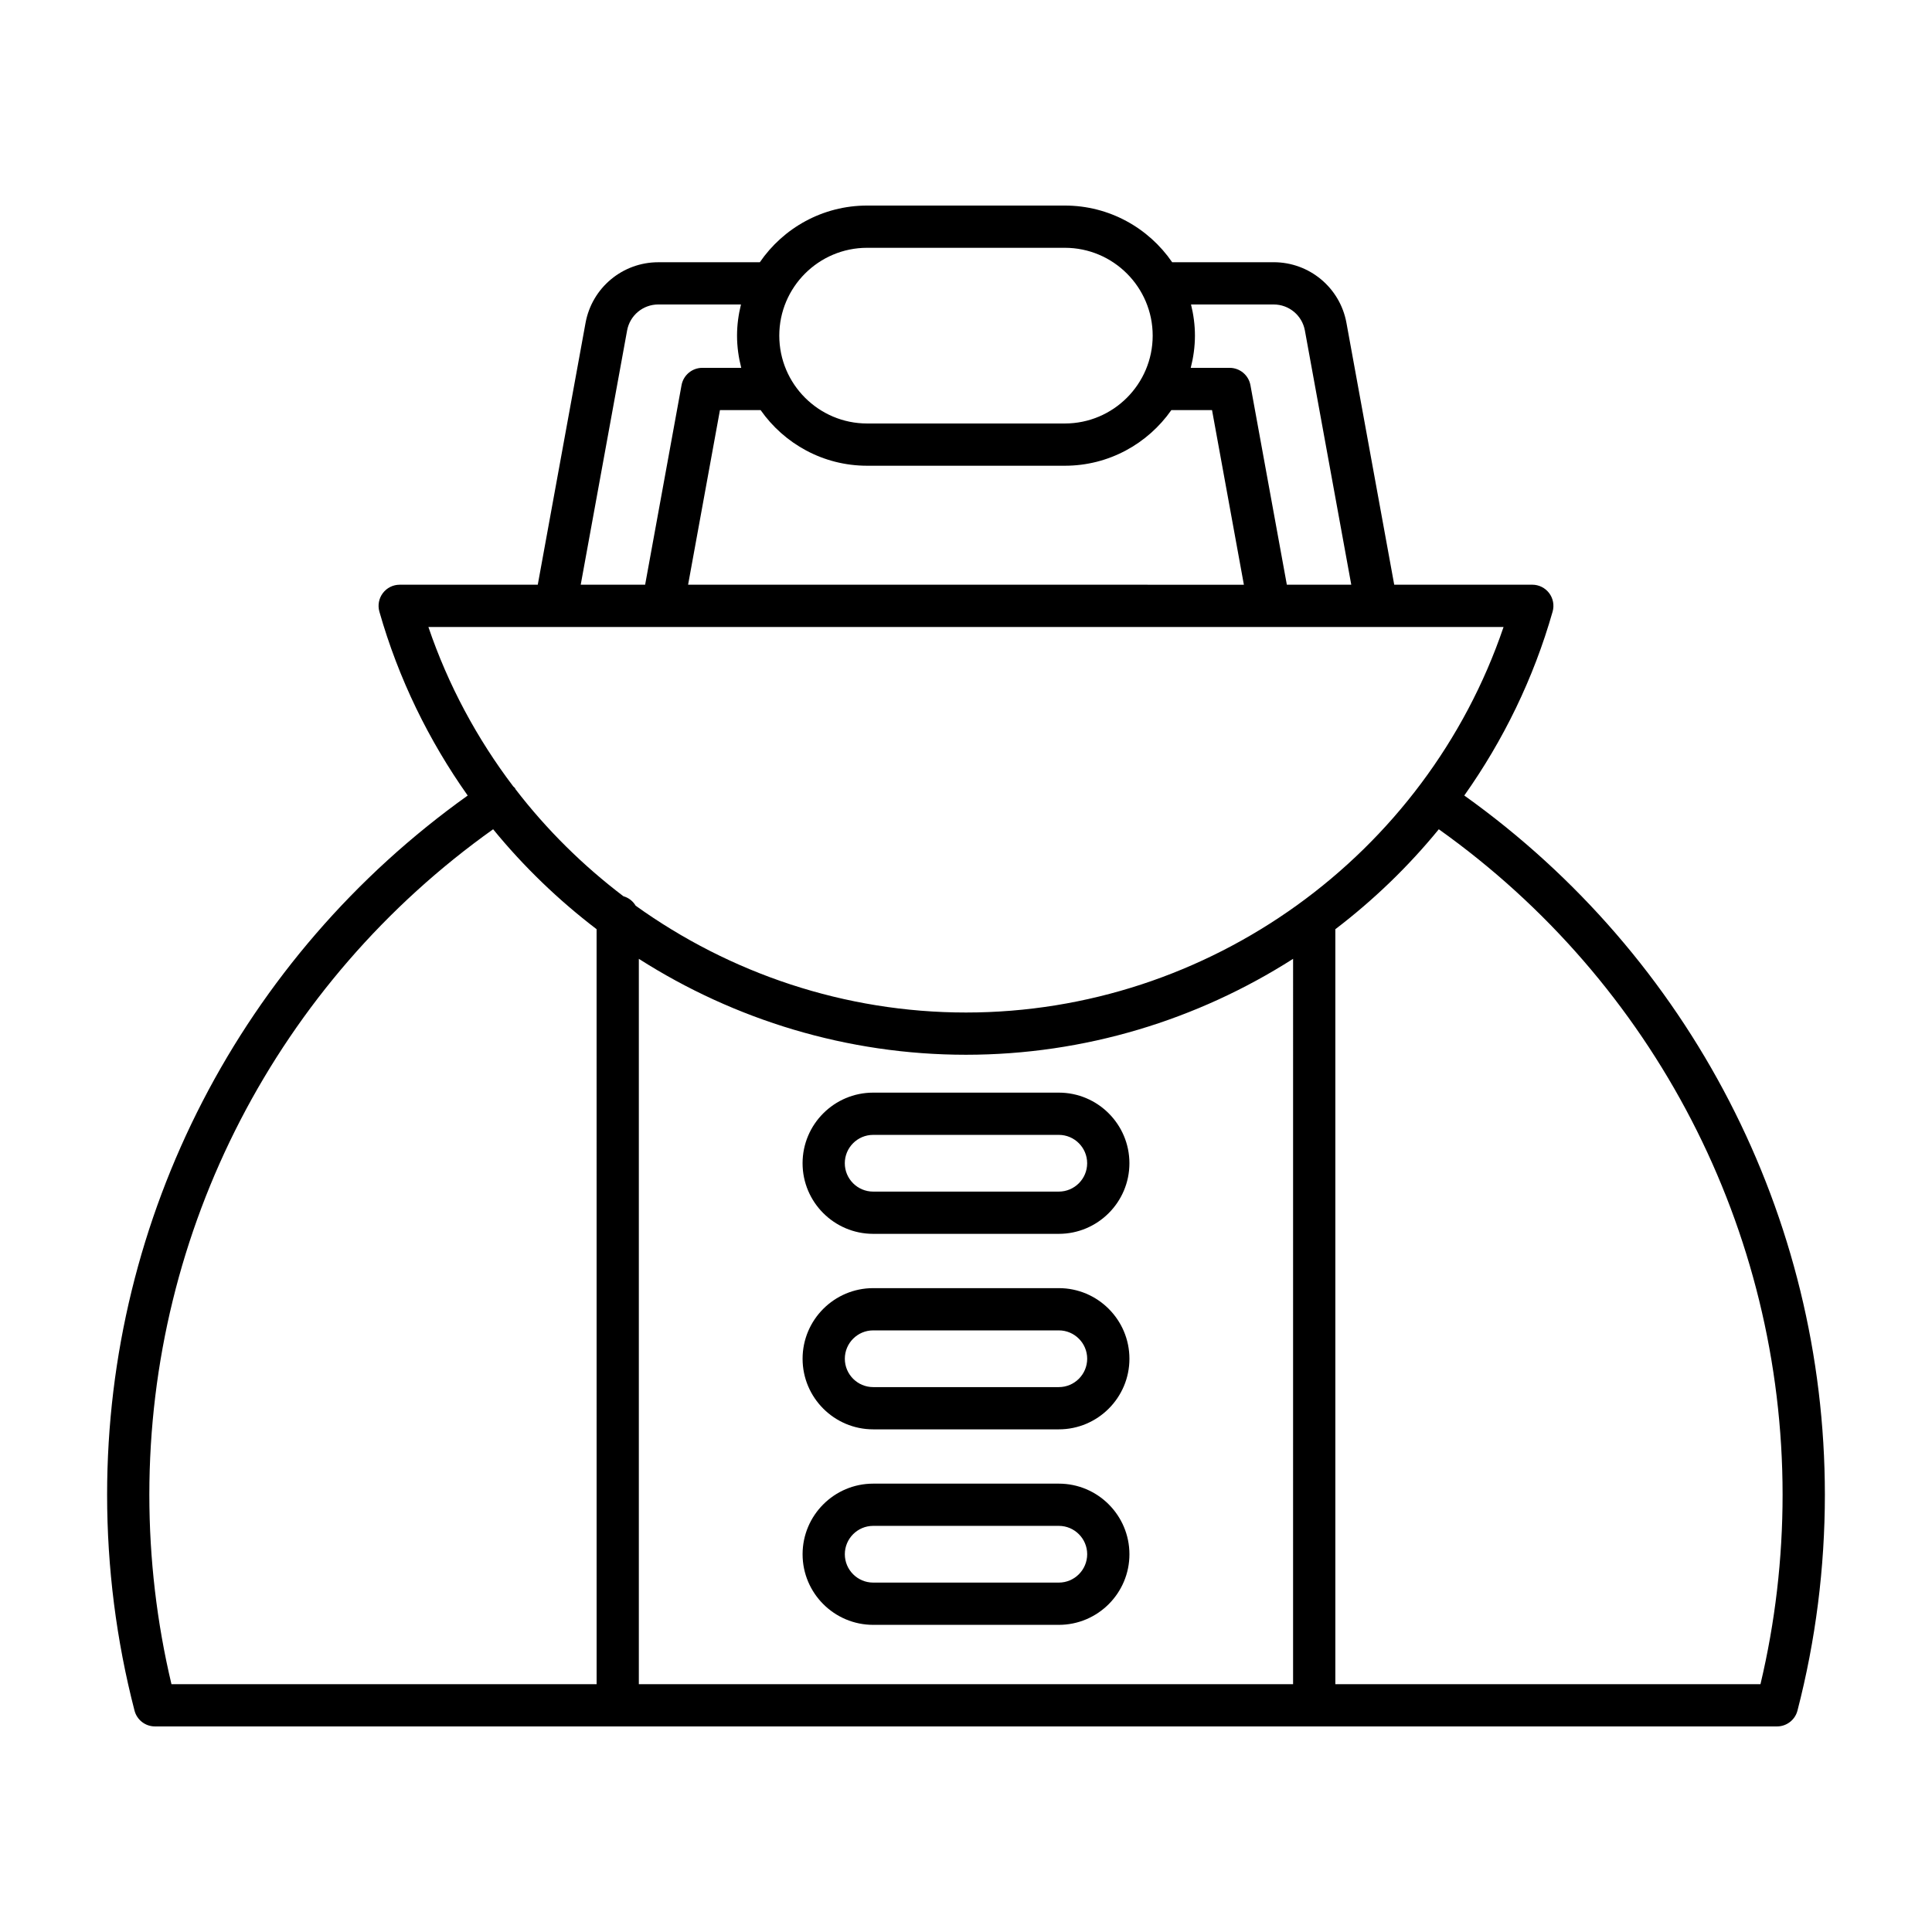 <?xml version="1.0" encoding="UTF-8"?>
<!-- Uploaded to: ICON Repo, www.svgrepo.com, Generator: ICON Repo Mixer Tools -->
<svg fill="#000000" width="800px" height="800px" version="1.1" viewBox="144 144 512 512" xmlns="http://www.w3.org/2000/svg">
 <g>
  <path d="m532.05 354.82c10.305-14.562 18.344-30.941 23.41-48.734 0.48-1.688 0.141-3.504-0.918-4.906-1.059-1.402-2.711-2.227-4.465-2.227h-36.594l-12.66-69.387c-1.699-9.316-9.809-16.074-19.277-16.074h-26.91c-6.219-9.055-16.641-15.016-28.438-15.016h-52.402c-11.793 0-22.219 5.961-28.434 15.023h-26.91c-9.469 0-17.574 6.758-19.277 16.074l-12.66 69.383h-36.594c-1.754 0-3.41 0.824-4.465 2.227-1.059 1.402-1.398 3.219-0.918 4.906 5.066 17.793 13.105 34.172 23.41 48.738-59.906 42.754-95.562 111.52-95.562 185.28 0 19.367 2.445 38.617 7.262 57.219 0.637 2.469 2.867 4.195 5.418 4.195h429.86c2.551 0 4.781-1.727 5.422-4.195 4.816-18.602 7.262-37.852 7.262-57.219-0.004-73.738-35.664-142.53-95.562-185.29zm-72.418-130.13h21.914c4.059 0 7.531 2.898 8.262 6.891l12.293 67.375h-17.074l-9.648-52.879c-0.488-2.66-2.805-4.594-5.508-4.594h-10.312c0.699-2.738 1.113-5.586 1.113-8.539 0-2.848-0.383-5.602-1.039-8.254zm-85.836-15.02h52.402c12.836 0 23.277 10.441 23.277 23.277 0 12.836-10.441 23.281-23.277 23.281h-52.402c-12.836 0-23.277-10.445-23.277-23.281 0-12.836 10.441-23.277 23.277-23.277zm-28.223 43.012c6.242 8.898 16.555 14.742 28.223 14.742h52.402c11.668 0 21.984-5.844 28.223-14.742h10.781l8.441 46.277-147.29-0.004 8.441-46.277zm-35.383-21.102c0.727-3.992 4.199-6.891 8.262-6.891h21.914c-0.656 2.648-1.043 5.406-1.043 8.254 0 2.953 0.414 5.801 1.113 8.539h-10.312c-2.703 0-5.019 1.934-5.508 4.594l-9.648 52.879h-17.07zm-8.078 358.75h-112.67c-3.891-16.379-5.863-33.25-5.863-50.219 0-70.23 34-135.71 91.109-176.35 8.086 9.898 17.309 18.773 27.418 26.484zm7.109-208.81c-10.711-8.133-20.363-17.645-28.609-28.379-0.051-0.082-0.051-0.176-0.105-0.254-0.133-0.199-0.336-0.309-0.492-0.484-9.562-12.609-17.238-26.801-22.484-42.246h284.93c-20.555 60.523-78.094 102.17-142.46 102.17-32.137 0-62.566-10.383-87.543-28.309-0.723-1.215-1.848-2.102-3.234-2.5zm177.46 208.81h-173.38v-192.23c25.355 16.18 55.266 25.422 86.691 25.422s61.336-9.238 86.691-25.422zm123.86 0h-112.66v-200.08c10.109-7.711 19.332-16.59 27.418-26.488 57.105 40.641 91.109 106.14 91.109 176.35 0 16.965-1.973 33.84-5.863 50.219z"/>
  <path d="m424.6 485.37h-49.195c-10.316 0-18.711 8.395-18.711 18.711s8.395 18.711 18.711 18.711h49.195c10.316 0 18.711-8.395 18.711-18.711-0.004-10.316-8.398-18.711-18.711-18.711zm0 26.227h-49.195c-4.144 0-7.516-3.371-7.516-7.516s3.371-7.516 7.516-7.516h49.195c4.144 0 7.516 3.371 7.516 7.516-0.004 4.144-3.375 7.516-7.516 7.516z"/>
  <path d="m356.69 452.27c0 10.316 8.395 18.711 18.711 18.711h49.195c10.316 0 18.711-8.395 18.711-18.711 0-10.316-8.395-18.711-18.711-18.711h-49.195c-10.316 0-18.711 8.395-18.711 18.711zm75.418 0c0 4.144-3.371 7.516-7.516 7.516h-49.195c-4.144 0-7.516-3.371-7.516-7.516s3.371-7.516 7.516-7.516h49.195c4.144 0 7.516 3.371 7.516 7.516z"/>
  <path d="m424.6 537.18h-49.195c-10.316 0-18.711 8.395-18.711 18.711s8.395 18.711 18.711 18.711h49.195c10.316 0 18.711-8.395 18.711-18.711-0.004-10.316-8.398-18.711-18.711-18.711zm0 26.223h-49.195c-4.144 0-7.516-3.371-7.516-7.516s3.371-7.516 7.516-7.516h49.195c4.144 0 7.516 3.371 7.516 7.516-0.004 4.144-3.375 7.516-7.516 7.516z"/>
 </g>
</svg>
